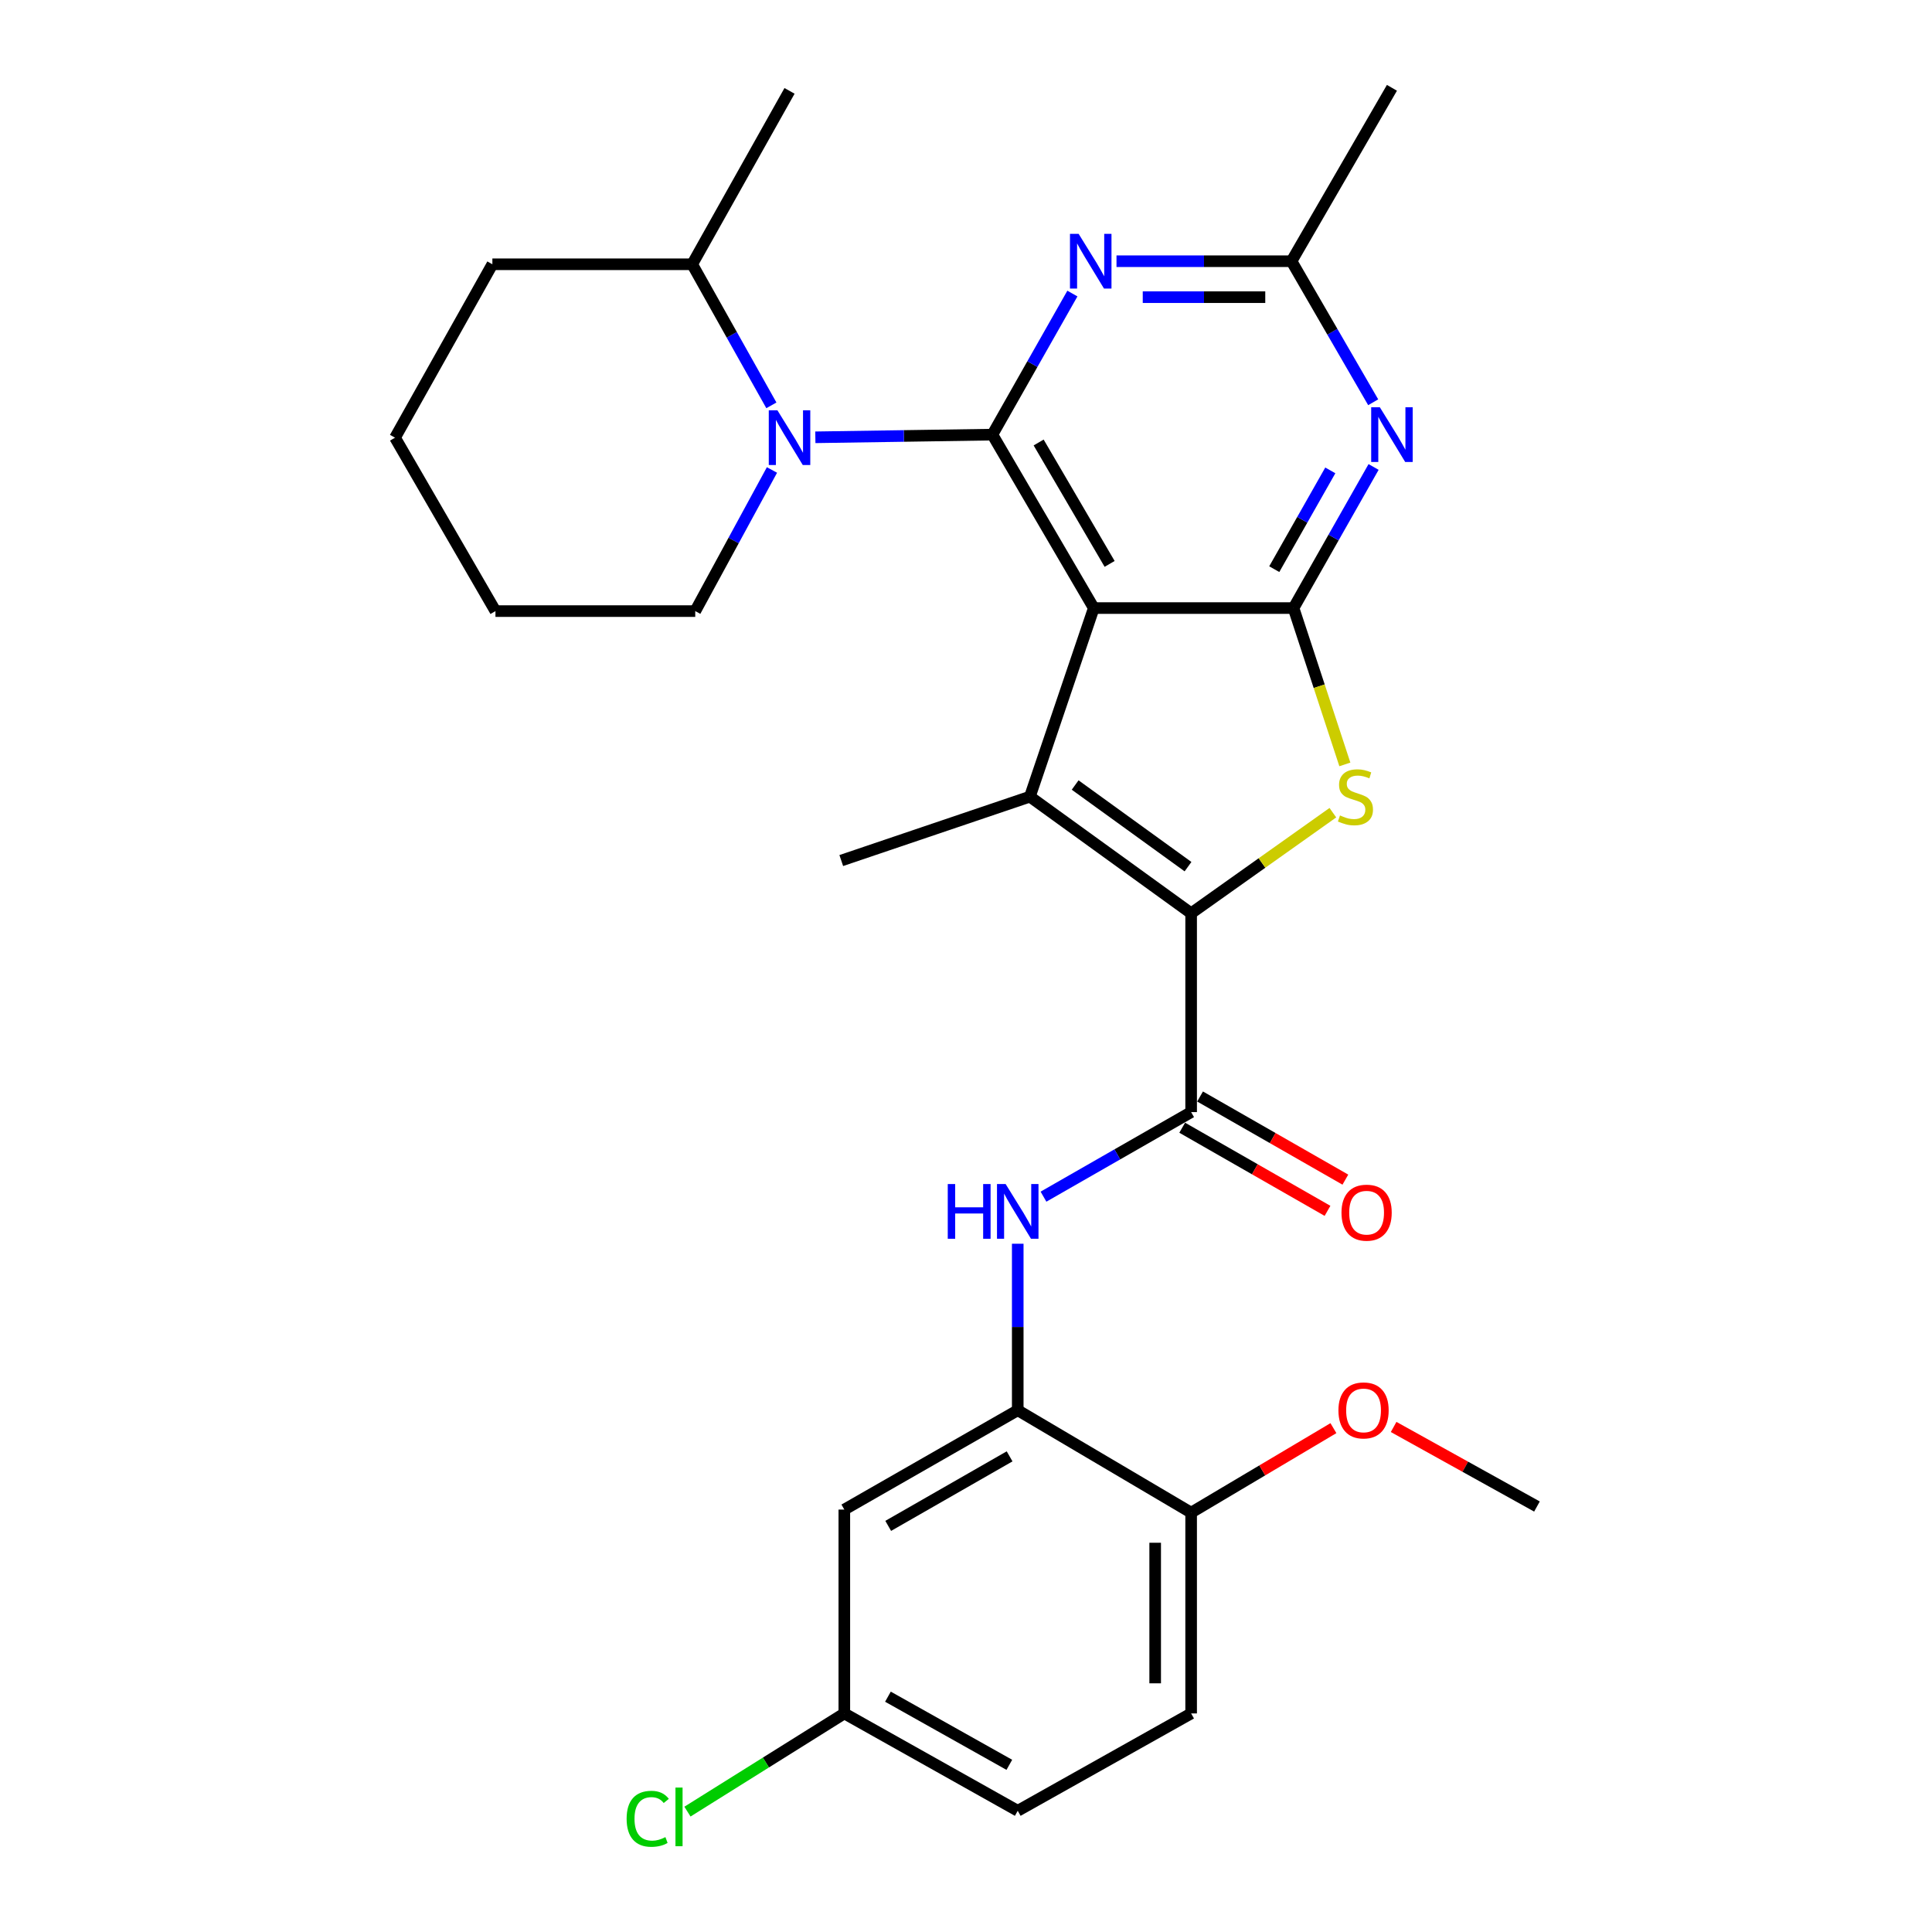 <?xml version='1.0' encoding='iso-8859-1'?>
<svg version='1.1' baseProfile='full'
              xmlns='http://www.w3.org/2000/svg'
                      xmlns:rdkit='http://www.rdkit.org/xml'
                      xmlns:xlink='http://www.w3.org/1999/xlink'
                  xml:space='preserve'
width='1000px' height='1000px' viewBox='0 0 1000 1000'>
<!-- END OF HEADER -->
<rect style='opacity:1.0;fill:#FFFFFF;stroke:none' width='1000' height='1000' x='0' y='0'> </rect>
<path class='bond-0' d='M 566.143,314.733 L 513.659,224.963' style='fill:none;fill-rule:evenodd;stroke:#000000;stroke-width:6px;stroke-linecap:butt;stroke-linejoin:miter;stroke-opacity:1' />
<path class='bond-0' d='M 574.338,291.873 L 537.598,229.035' style='fill:none;fill-rule:evenodd;stroke:#000000;stroke-width:6px;stroke-linecap:butt;stroke-linejoin:miter;stroke-opacity:1' />
<path class='bond-2' d='M 566.143,314.733 L 669.53,314.733' style='fill:none;fill-rule:evenodd;stroke:#000000;stroke-width:6px;stroke-linecap:butt;stroke-linejoin:miter;stroke-opacity:1' />
<path class='bond-3' d='M 566.143,314.733 L 533.067,412.35' style='fill:none;fill-rule:evenodd;stroke:#000000;stroke-width:6px;stroke-linecap:butt;stroke-linejoin:miter;stroke-opacity:1' />
<path class='bond-5' d='M 513.659,224.963 L 467.841,225.653' style='fill:none;fill-rule:evenodd;stroke:#000000;stroke-width:6px;stroke-linecap:butt;stroke-linejoin:miter;stroke-opacity:1' />
<path class='bond-5' d='M 467.841,225.653 L 422.024,226.343' style='fill:none;fill-rule:evenodd;stroke:#0000FF;stroke-width:6px;stroke-linecap:butt;stroke-linejoin:miter;stroke-opacity:1' />
<path class='bond-6' d='M 513.659,224.963 L 534.364,188.453' style='fill:none;fill-rule:evenodd;stroke:#000000;stroke-width:6px;stroke-linecap:butt;stroke-linejoin:miter;stroke-opacity:1' />
<path class='bond-6' d='M 534.364,188.453 L 555.068,151.943' style='fill:none;fill-rule:evenodd;stroke:#0000FF;stroke-width:6px;stroke-linecap:butt;stroke-linejoin:miter;stroke-opacity:1' />
<path class='bond-1' d='M 616.529,472.714 L 533.067,412.35' style='fill:none;fill-rule:evenodd;stroke:#000000;stroke-width:6px;stroke-linecap:butt;stroke-linejoin:miter;stroke-opacity:1' />
<path class='bond-1' d='M 614.917,448.578 L 556.493,406.324' style='fill:none;fill-rule:evenodd;stroke:#000000;stroke-width:6px;stroke-linecap:butt;stroke-linejoin:miter;stroke-opacity:1' />
<path class='bond-7' d='M 616.529,472.714 L 616.529,575.625' style='fill:none;fill-rule:evenodd;stroke:#000000;stroke-width:6px;stroke-linecap:butt;stroke-linejoin:miter;stroke-opacity:1' />
<path class='bond-29' d='M 616.529,472.714 L 653.208,446.68' style='fill:none;fill-rule:evenodd;stroke:#000000;stroke-width:6px;stroke-linecap:butt;stroke-linejoin:miter;stroke-opacity:1' />
<path class='bond-29' d='M 653.208,446.68 L 689.886,420.646' style='fill:none;fill-rule:evenodd;stroke:#CCCC00;stroke-width:6px;stroke-linecap:butt;stroke-linejoin:miter;stroke-opacity:1' />
<path class='bond-4' d='M 669.53,314.733 L 682.813,355.197' style='fill:none;fill-rule:evenodd;stroke:#000000;stroke-width:6px;stroke-linecap:butt;stroke-linejoin:miter;stroke-opacity:1' />
<path class='bond-4' d='M 682.813,355.197 L 696.095,395.662' style='fill:none;fill-rule:evenodd;stroke:#CCCC00;stroke-width:6px;stroke-linecap:butt;stroke-linejoin:miter;stroke-opacity:1' />
<path class='bond-8' d='M 669.53,314.733 L 690.248,278.218' style='fill:none;fill-rule:evenodd;stroke:#000000;stroke-width:6px;stroke-linecap:butt;stroke-linejoin:miter;stroke-opacity:1' />
<path class='bond-8' d='M 690.248,278.218 L 710.966,241.703' style='fill:none;fill-rule:evenodd;stroke:#0000FF;stroke-width:6px;stroke-linecap:butt;stroke-linejoin:miter;stroke-opacity:1' />
<path class='bond-8' d='M 659.558,294.594 L 674.061,269.033' style='fill:none;fill-rule:evenodd;stroke:#000000;stroke-width:6px;stroke-linecap:butt;stroke-linejoin:miter;stroke-opacity:1' />
<path class='bond-8' d='M 674.061,269.033 L 688.563,243.473' style='fill:none;fill-rule:evenodd;stroke:#0000FF;stroke-width:6px;stroke-linecap:butt;stroke-linejoin:miter;stroke-opacity:1' />
<path class='bond-18' d='M 533.067,412.35 L 435.439,445.417' style='fill:none;fill-rule:evenodd;stroke:#000000;stroke-width:6px;stroke-linecap:butt;stroke-linejoin:miter;stroke-opacity:1' />
<path class='bond-15' d='M 399.266,209.811 L 378.769,173.299' style='fill:none;fill-rule:evenodd;stroke:#0000FF;stroke-width:6px;stroke-linecap:butt;stroke-linejoin:miter;stroke-opacity:1' />
<path class='bond-15' d='M 378.769,173.299 L 358.273,136.786' style='fill:none;fill-rule:evenodd;stroke:#000000;stroke-width:6px;stroke-linecap:butt;stroke-linejoin:miter;stroke-opacity:1' />
<path class='bond-19' d='M 399.571,243.259 L 379.713,279.782' style='fill:none;fill-rule:evenodd;stroke:#0000FF;stroke-width:6px;stroke-linecap:butt;stroke-linejoin:miter;stroke-opacity:1' />
<path class='bond-19' d='M 379.713,279.782 L 359.855,316.304' style='fill:none;fill-rule:evenodd;stroke:#000000;stroke-width:6px;stroke-linecap:butt;stroke-linejoin:miter;stroke-opacity:1' />
<path class='bond-30' d='M 577.899,135.204 L 623.193,135.204' style='fill:none;fill-rule:evenodd;stroke:#0000FF;stroke-width:6px;stroke-linecap:butt;stroke-linejoin:miter;stroke-opacity:1' />
<path class='bond-30' d='M 623.193,135.204 L 668.486,135.204' style='fill:none;fill-rule:evenodd;stroke:#000000;stroke-width:6px;stroke-linecap:butt;stroke-linejoin:miter;stroke-opacity:1' />
<path class='bond-30' d='M 591.487,153.815 L 623.193,153.815' style='fill:none;fill-rule:evenodd;stroke:#0000FF;stroke-width:6px;stroke-linecap:butt;stroke-linejoin:miter;stroke-opacity:1' />
<path class='bond-30' d='M 623.193,153.815 L 654.898,153.815' style='fill:none;fill-rule:evenodd;stroke:#000000;stroke-width:6px;stroke-linecap:butt;stroke-linejoin:miter;stroke-opacity:1' />
<path class='bond-9' d='M 616.529,575.625 L 578.317,597.509' style='fill:none;fill-rule:evenodd;stroke:#000000;stroke-width:6px;stroke-linecap:butt;stroke-linejoin:miter;stroke-opacity:1' />
<path class='bond-9' d='M 578.317,597.509 L 540.106,619.392' style='fill:none;fill-rule:evenodd;stroke:#0000FF;stroke-width:6px;stroke-linecap:butt;stroke-linejoin:miter;stroke-opacity:1' />
<path class='bond-14' d='M 611.907,583.702 L 649.512,605.218' style='fill:none;fill-rule:evenodd;stroke:#000000;stroke-width:6px;stroke-linecap:butt;stroke-linejoin:miter;stroke-opacity:1' />
<path class='bond-14' d='M 649.512,605.218 L 687.116,626.734' style='fill:none;fill-rule:evenodd;stroke:#FF0000;stroke-width:6px;stroke-linecap:butt;stroke-linejoin:miter;stroke-opacity:1' />
<path class='bond-14' d='M 621.15,567.548 L 658.755,589.064' style='fill:none;fill-rule:evenodd;stroke:#000000;stroke-width:6px;stroke-linecap:butt;stroke-linejoin:miter;stroke-opacity:1' />
<path class='bond-14' d='M 658.755,589.064 L 696.359,610.58' style='fill:none;fill-rule:evenodd;stroke:#FF0000;stroke-width:6px;stroke-linecap:butt;stroke-linejoin:miter;stroke-opacity:1' />
<path class='bond-10' d='M 710.763,208.21 L 689.624,171.707' style='fill:none;fill-rule:evenodd;stroke:#0000FF;stroke-width:6px;stroke-linecap:butt;stroke-linejoin:miter;stroke-opacity:1' />
<path class='bond-10' d='M 689.624,171.707 L 668.486,135.204' style='fill:none;fill-rule:evenodd;stroke:#000000;stroke-width:6px;stroke-linecap:butt;stroke-linejoin:miter;stroke-opacity:1' />
<path class='bond-11' d='M 526.78,643.757 L 526.78,686.851' style='fill:none;fill-rule:evenodd;stroke:#0000FF;stroke-width:6px;stroke-linecap:butt;stroke-linejoin:miter;stroke-opacity:1' />
<path class='bond-11' d='M 526.78,686.851 L 526.78,729.946' style='fill:none;fill-rule:evenodd;stroke:#000000;stroke-width:6px;stroke-linecap:butt;stroke-linejoin:miter;stroke-opacity:1' />
<path class='bond-23' d='M 668.486,135.204 L 720.464,45.455' style='fill:none;fill-rule:evenodd;stroke:#000000;stroke-width:6px;stroke-linecap:butt;stroke-linejoin:miter;stroke-opacity:1' />
<path class='bond-12' d='M 526.78,729.946 L 437.021,781.355' style='fill:none;fill-rule:evenodd;stroke:#000000;stroke-width:6px;stroke-linecap:butt;stroke-linejoin:miter;stroke-opacity:1' />
<path class='bond-12' d='M 522.566,753.807 L 459.734,789.794' style='fill:none;fill-rule:evenodd;stroke:#000000;stroke-width:6px;stroke-linecap:butt;stroke-linejoin:miter;stroke-opacity:1' />
<path class='bond-13' d='M 526.78,729.946 L 616.529,782.937' style='fill:none;fill-rule:evenodd;stroke:#000000;stroke-width:6px;stroke-linecap:butt;stroke-linejoin:miter;stroke-opacity:1' />
<path class='bond-17' d='M 437.021,781.355 L 437.021,886.872' style='fill:none;fill-rule:evenodd;stroke:#000000;stroke-width:6px;stroke-linecap:butt;stroke-linejoin:miter;stroke-opacity:1' />
<path class='bond-16' d='M 616.529,782.937 L 616.529,886.872' style='fill:none;fill-rule:evenodd;stroke:#000000;stroke-width:6px;stroke-linecap:butt;stroke-linejoin:miter;stroke-opacity:1' />
<path class='bond-16' d='M 597.917,798.527 L 597.917,871.282' style='fill:none;fill-rule:evenodd;stroke:#000000;stroke-width:6px;stroke-linecap:butt;stroke-linejoin:miter;stroke-opacity:1' />
<path class='bond-22' d='M 616.529,782.937 L 653.353,761.071' style='fill:none;fill-rule:evenodd;stroke:#000000;stroke-width:6px;stroke-linecap:butt;stroke-linejoin:miter;stroke-opacity:1' />
<path class='bond-22' d='M 653.353,761.071 L 690.177,739.206' style='fill:none;fill-rule:evenodd;stroke:#FF0000;stroke-width:6px;stroke-linecap:butt;stroke-linejoin:miter;stroke-opacity:1' />
<path class='bond-24' d='M 358.273,136.786 L 408.659,47.036' style='fill:none;fill-rule:evenodd;stroke:#000000;stroke-width:6px;stroke-linecap:butt;stroke-linejoin:miter;stroke-opacity:1' />
<path class='bond-25' d='M 358.273,136.786 L 254.855,136.786' style='fill:none;fill-rule:evenodd;stroke:#000000;stroke-width:6px;stroke-linecap:butt;stroke-linejoin:miter;stroke-opacity:1' />
<path class='bond-20' d='M 616.529,886.872 L 526.78,937.258' style='fill:none;fill-rule:evenodd;stroke:#000000;stroke-width:6px;stroke-linecap:butt;stroke-linejoin:miter;stroke-opacity:1' />
<path class='bond-21' d='M 437.021,886.872 L 396.422,912.281' style='fill:none;fill-rule:evenodd;stroke:#000000;stroke-width:6px;stroke-linecap:butt;stroke-linejoin:miter;stroke-opacity:1' />
<path class='bond-21' d='M 396.422,912.281 L 355.823,937.691' style='fill:none;fill-rule:evenodd;stroke:#00CC00;stroke-width:6px;stroke-linecap:butt;stroke-linejoin:miter;stroke-opacity:1' />
<path class='bond-32' d='M 437.021,886.872 L 526.78,937.258' style='fill:none;fill-rule:evenodd;stroke:#000000;stroke-width:6px;stroke-linecap:butt;stroke-linejoin:miter;stroke-opacity:1' />
<path class='bond-32' d='M 459.595,878.2 L 522.426,913.47' style='fill:none;fill-rule:evenodd;stroke:#000000;stroke-width:6px;stroke-linecap:butt;stroke-linejoin:miter;stroke-opacity:1' />
<path class='bond-27' d='M 359.855,316.304 L 256.447,316.304' style='fill:none;fill-rule:evenodd;stroke:#000000;stroke-width:6px;stroke-linecap:butt;stroke-linejoin:miter;stroke-opacity:1' />
<path class='bond-26' d='M 721.338,738.587 L 758.434,759.18' style='fill:none;fill-rule:evenodd;stroke:#FF0000;stroke-width:6px;stroke-linecap:butt;stroke-linejoin:miter;stroke-opacity:1' />
<path class='bond-26' d='M 758.434,759.18 L 795.531,779.773' style='fill:none;fill-rule:evenodd;stroke:#000000;stroke-width:6px;stroke-linecap:butt;stroke-linejoin:miter;stroke-opacity:1' />
<path class='bond-31' d='M 254.855,136.786 L 204.469,226.545' style='fill:none;fill-rule:evenodd;stroke:#000000;stroke-width:6px;stroke-linecap:butt;stroke-linejoin:miter;stroke-opacity:1' />
<path class='bond-28' d='M 256.447,316.304 L 204.469,226.545' style='fill:none;fill-rule:evenodd;stroke:#000000;stroke-width:6px;stroke-linecap:butt;stroke-linejoin:miter;stroke-opacity:1' />
<path  class='atom-5' d='M 693.573 422.07
Q 693.893 422.19, 695.213 422.75
Q 696.533 423.31, 697.973 423.67
Q 699.453 423.99, 700.893 423.99
Q 703.573 423.99, 705.133 422.71
Q 706.693 421.39, 706.693 419.11
Q 706.693 417.55, 705.893 416.59
Q 705.133 415.63, 703.933 415.11
Q 702.733 414.59, 700.733 413.99
Q 698.213 413.23, 696.693 412.51
Q 695.213 411.79, 694.133 410.27
Q 693.093 408.75, 693.093 406.19
Q 693.093 402.63, 695.493 400.43
Q 697.933 398.23, 702.733 398.23
Q 706.013 398.23, 709.733 399.79
L 708.813 402.87
Q 705.413 401.47, 702.853 401.47
Q 700.093 401.47, 698.573 402.63
Q 697.053 403.75, 697.093 405.71
Q 697.093 407.23, 697.853 408.15
Q 698.653 409.07, 699.773 409.59
Q 700.933 410.11, 702.853 410.71
Q 705.413 411.51, 706.933 412.31
Q 708.453 413.11, 709.533 414.75
Q 710.653 416.35, 710.653 419.11
Q 710.653 423.03, 708.013 425.15
Q 705.413 427.23, 701.053 427.23
Q 698.533 427.23, 696.613 426.67
Q 694.733 426.15, 692.493 425.23
L 693.573 422.07
' fill='#CCCC00'/>
<path  class='atom-6' d='M 402.399 212.385
L 411.679 227.385
Q 412.599 228.865, 414.079 231.545
Q 415.559 234.225, 415.639 234.385
L 415.639 212.385
L 419.399 212.385
L 419.399 240.705
L 415.519 240.705
L 405.559 224.305
Q 404.399 222.385, 403.159 220.185
Q 401.959 217.985, 401.599 217.305
L 401.599 240.705
L 397.919 240.705
L 397.919 212.385
L 402.399 212.385
' fill='#0000FF'/>
<path  class='atom-7' d='M 558.301 121.044
L 567.581 136.044
Q 568.501 137.524, 569.981 140.204
Q 571.461 142.884, 571.541 143.044
L 571.541 121.044
L 575.301 121.044
L 575.301 149.364
L 571.421 149.364
L 561.461 132.964
Q 560.301 131.044, 559.061 128.844
Q 557.861 126.644, 557.501 125.964
L 557.501 149.364
L 553.821 149.364
L 553.821 121.044
L 558.301 121.044
' fill='#0000FF'/>
<path  class='atom-9' d='M 714.204 210.803
L 723.484 225.803
Q 724.404 227.283, 725.884 229.963
Q 727.364 232.643, 727.444 232.803
L 727.444 210.803
L 731.204 210.803
L 731.204 239.123
L 727.324 239.123
L 717.364 222.723
Q 716.204 220.803, 714.964 218.603
Q 713.764 216.403, 713.404 215.723
L 713.404 239.123
L 709.724 239.123
L 709.724 210.803
L 714.204 210.803
' fill='#0000FF'/>
<path  class='atom-10' d='M 490.56 612.864
L 494.4 612.864
L 494.4 624.904
L 508.88 624.904
L 508.88 612.864
L 512.72 612.864
L 512.72 641.184
L 508.88 641.184
L 508.88 628.104
L 494.4 628.104
L 494.4 641.184
L 490.56 641.184
L 490.56 612.864
' fill='#0000FF'/>
<path  class='atom-10' d='M 520.52 612.864
L 529.8 627.864
Q 530.72 629.344, 532.2 632.024
Q 533.68 634.704, 533.76 634.864
L 533.76 612.864
L 537.52 612.864
L 537.52 641.184
L 533.64 641.184
L 523.68 624.784
Q 522.52 622.864, 521.28 620.664
Q 520.08 618.464, 519.72 617.784
L 519.72 641.184
L 516.04 641.184
L 516.04 612.864
L 520.52 612.864
' fill='#0000FF'/>
<path  class='atom-15' d='M 694.353 627.673
Q 694.353 620.873, 697.713 617.073
Q 701.073 613.273, 707.353 613.273
Q 713.633 613.273, 716.993 617.073
Q 720.353 620.873, 720.353 627.673
Q 720.353 634.553, 716.953 638.473
Q 713.553 642.353, 707.353 642.353
Q 701.113 642.353, 697.713 638.473
Q 694.353 634.593, 694.353 627.673
M 707.353 639.153
Q 711.673 639.153, 713.993 636.273
Q 716.353 633.353, 716.353 627.673
Q 716.353 622.113, 713.993 619.313
Q 711.673 616.473, 707.353 616.473
Q 703.033 616.473, 700.673 619.273
Q 698.353 622.073, 698.353 627.673
Q 698.353 633.393, 700.673 636.273
Q 703.033 639.153, 707.353 639.153
' fill='#FF0000'/>
<path  class='atom-22' d='M 324.339 941.402
Q 324.339 934.362, 327.619 930.682
Q 330.939 926.962, 337.219 926.962
Q 343.059 926.962, 346.179 931.082
L 343.539 933.242
Q 341.259 930.242, 337.219 930.242
Q 332.939 930.242, 330.659 933.122
Q 328.419 935.962, 328.419 941.402
Q 328.419 947.002, 330.739 949.882
Q 333.099 952.762, 337.659 952.762
Q 340.779 952.762, 344.419 950.882
L 345.539 953.882
Q 344.059 954.842, 341.819 955.402
Q 339.579 955.962, 337.099 955.962
Q 330.939 955.962, 327.619 952.202
Q 324.339 948.442, 324.339 941.402
' fill='#00CC00'/>
<path  class='atom-22' d='M 349.619 925.242
L 353.299 925.242
L 353.299 955.602
L 349.619 955.602
L 349.619 925.242
' fill='#00CC00'/>
<path  class='atom-23' d='M 692.771 730.026
Q 692.771 723.226, 696.131 719.426
Q 699.491 715.626, 705.771 715.626
Q 712.051 715.626, 715.411 719.426
Q 718.771 723.226, 718.771 730.026
Q 718.771 736.906, 715.371 740.826
Q 711.971 744.706, 705.771 744.706
Q 699.531 744.706, 696.131 740.826
Q 692.771 736.946, 692.771 730.026
M 705.771 741.506
Q 710.091 741.506, 712.411 738.626
Q 714.771 735.706, 714.771 730.026
Q 714.771 724.466, 712.411 721.666
Q 710.091 718.826, 705.771 718.826
Q 701.451 718.826, 699.091 721.626
Q 696.771 724.426, 696.771 730.026
Q 696.771 735.746, 699.091 738.626
Q 701.451 741.506, 705.771 741.506
' fill='#FF0000'/>
</svg>
